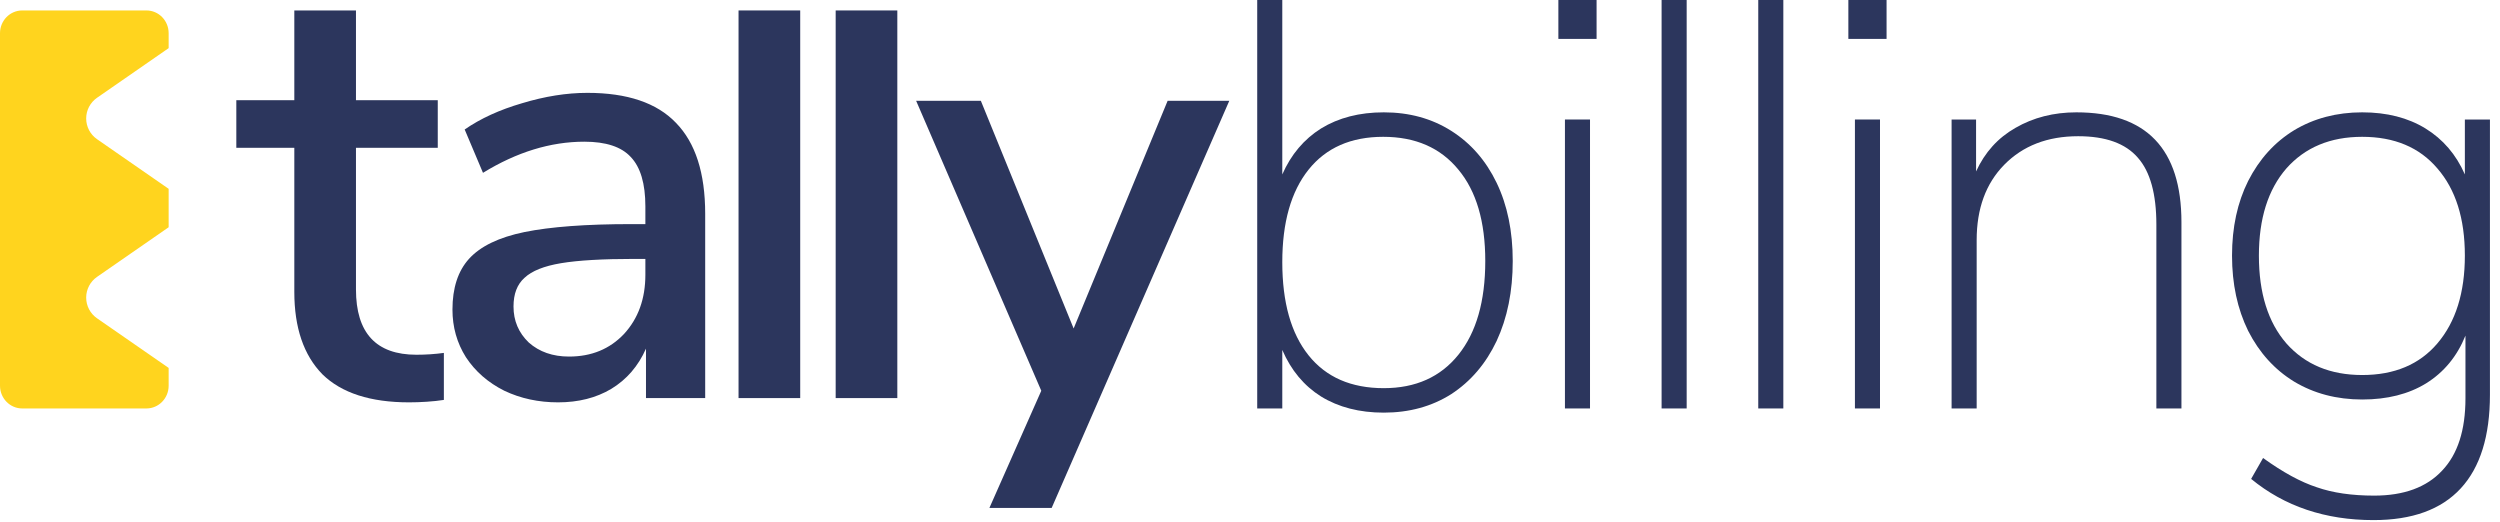 <svg width="201" height="42" viewBox="0 0 201 42" fill="none" xmlns="http://www.w3.org/2000/svg">
<path d="M47.225 7.466C50.431 7.466 52.804 8.267 54.342 9.871C55.912 11.474 56.697 13.912 56.697 17.184V32.006H51.937V28.03C51.315 29.437 50.382 30.517 49.139 31.27C47.928 31.989 46.505 32.349 44.869 32.349C43.299 32.349 41.859 32.038 40.55 31.417C39.241 30.762 38.211 29.863 37.458 28.717C36.738 27.572 36.378 26.296 36.378 24.889C36.378 23.155 36.82 21.797 37.703 20.816C38.62 19.801 40.108 19.081 42.17 18.656C44.264 18.231 47.127 18.018 50.759 18.018H51.888V16.595C51.888 14.762 51.495 13.437 50.71 12.619C49.957 11.801 48.714 11.392 46.98 11.392C44.264 11.392 41.548 12.226 38.832 13.895L37.36 10.411C38.636 9.527 40.174 8.824 41.973 8.3C43.806 7.744 45.556 7.466 47.225 7.466ZM45.753 28.668C47.552 28.668 49.025 28.063 50.17 26.852C51.315 25.609 51.888 24.022 51.888 22.091V20.816H51.004C48.452 20.816 46.489 20.93 45.114 21.159C43.74 21.388 42.759 21.781 42.17 22.337C41.581 22.86 41.286 23.629 41.286 24.644C41.286 25.789 41.695 26.754 42.513 27.539C43.364 28.292 44.444 28.668 45.753 28.668Z" fill="#2C365D"/>
<path d="M33.479 28.521C34.231 28.521 34.967 28.472 35.687 28.374V32.153C34.869 32.284 33.773 32.349 32.89 32.349C29.781 32.349 27.458 31.597 25.92 30.092C24.415 28.554 23.663 26.345 23.663 23.466V11.883H19V8.055H23.663V0.84H28.62V8.055H35.196V11.883H28.62V23.27C28.62 26.77 30.239 28.521 33.479 28.521Z" fill="#2C365D"/>
<path d="M59.379 0.84H64.337V32.006H59.379V0.84Z" fill="#2C365D"/>
<path d="M67.188 0.84H72.145V32.006H67.188V0.84Z" fill="#2C365D"/>
<path d="M98.835 8.104L84.553 40.84H79.547L83.719 31.417L73.657 8.104H78.86L86.32 26.41L93.878 8.104H98.835Z" fill="#2C365D"/>
<path d="M0 2.669C0 1.659 0.801 0.84 1.788 0.84H11.771C12.759 0.84 13.559 1.659 13.559 2.669V3.87L7.8 7.862C7.254 8.24 6.929 8.862 6.929 9.526C6.929 10.19 7.254 10.812 7.8 11.19L13.559 15.181V18.27L7.8 22.262C7.254 22.64 6.929 23.262 6.929 23.926C6.929 24.59 7.254 25.212 7.8 25.59L13.559 29.581V31.011C13.559 32.021 12.759 32.84 11.771 32.84H1.788C0.801 32.84 0 32.021 0 31.011V2.669Z" fill="#FFD41E"/>
<path d="M111.256 9.032C113.304 9.032 115.112 9.528 116.68 10.52C118.248 11.512 119.464 12.904 120.328 14.696C121.192 16.488 121.624 18.584 121.624 20.984C121.624 23.416 121.192 25.56 120.328 27.416C119.464 29.24 118.248 30.664 116.68 31.688C115.112 32.68 113.304 33.176 111.256 33.176C109.304 33.176 107.624 32.744 106.216 31.88C104.84 31.016 103.8 29.768 103.096 28.136V32.84H101.08V0H103.096V14.024C103.8 12.424 104.84 11.192 106.216 10.328C107.624 9.464 109.304 9.032 111.256 9.032ZM111.256 31.208C113.816 31.208 115.816 30.312 117.256 28.52C118.696 26.728 119.416 24.216 119.416 20.984C119.416 17.816 118.696 15.368 117.256 13.64C115.816 11.88 113.8 11 111.208 11C108.616 11 106.616 11.88 105.208 13.64C103.8 15.4 103.096 17.88 103.096 21.08C103.096 24.312 103.8 26.808 105.208 28.568C106.616 30.328 108.632 31.208 111.256 31.208Z" fill="#2C365D"/>
<path d="M125.821 32.84V9.608H127.837V32.84H125.821ZM125.293 0H128.365V3.128H125.293V0Z" fill="#2C365D"/>
<path d="M133.592 32.84V0H135.608V32.84H133.592Z" fill="#2C365D"/>
<path d="M141.364 32.84V0H143.38V32.84H141.364Z" fill="#2C365D"/>
<path d="M149.136 32.84V9.608H151.152V32.84H149.136ZM148.608 0H151.68V3.128H148.608V0Z" fill="#2C365D"/>
<path d="M166.94 9.032C172.572 9.032 175.388 11.976 175.388 17.864V32.84H173.372V18.056C173.372 15.592 172.876 13.8 171.884 12.68C170.892 11.528 169.292 10.952 167.084 10.952C164.62 10.952 162.636 11.72 161.132 13.256C159.66 14.76 158.924 16.776 158.924 19.304V32.84H156.908V9.608H158.876V13.784C159.58 12.248 160.636 11.08 162.044 10.28C163.484 9.448 165.116 9.032 166.94 9.032Z" fill="#2C365D"/>
<path d="M200.191 9.608V31.736C200.191 35.064 199.407 37.576 197.839 39.272C196.271 40.968 193.935 41.816 190.831 41.816C186.959 41.816 183.679 40.712 180.991 38.504L181.951 36.824C183.551 37.976 184.991 38.76 186.271 39.176C187.551 39.624 189.087 39.848 190.879 39.848C193.279 39.848 195.103 39.176 196.351 37.832C197.599 36.52 198.223 34.584 198.223 32.024V26.984C197.551 28.648 196.495 29.928 195.055 30.824C193.647 31.688 191.935 32.12 189.919 32.12C187.871 32.12 186.047 31.64 184.447 30.68C182.879 29.72 181.647 28.36 180.751 26.6C179.887 24.84 179.455 22.824 179.455 20.552C179.455 18.28 179.887 16.28 180.751 14.552C181.647 12.792 182.879 11.432 184.447 10.472C186.047 9.512 187.871 9.032 189.919 9.032C191.903 9.032 193.599 9.464 195.007 10.328C196.415 11.192 197.471 12.424 198.175 14.024V9.608H200.191ZM189.919 30.152C192.511 30.152 194.527 29.304 195.967 27.608C197.439 25.88 198.175 23.528 198.175 20.552C198.175 17.576 197.439 15.24 195.967 13.544C194.527 11.848 192.511 11 189.919 11C187.359 11 185.327 11.848 183.823 13.544C182.351 15.24 181.615 17.576 181.615 20.552C181.615 23.56 182.351 25.912 183.823 27.608C185.327 29.304 187.359 30.152 189.919 30.152Z" fill="#2C365D"/>
</svg>
